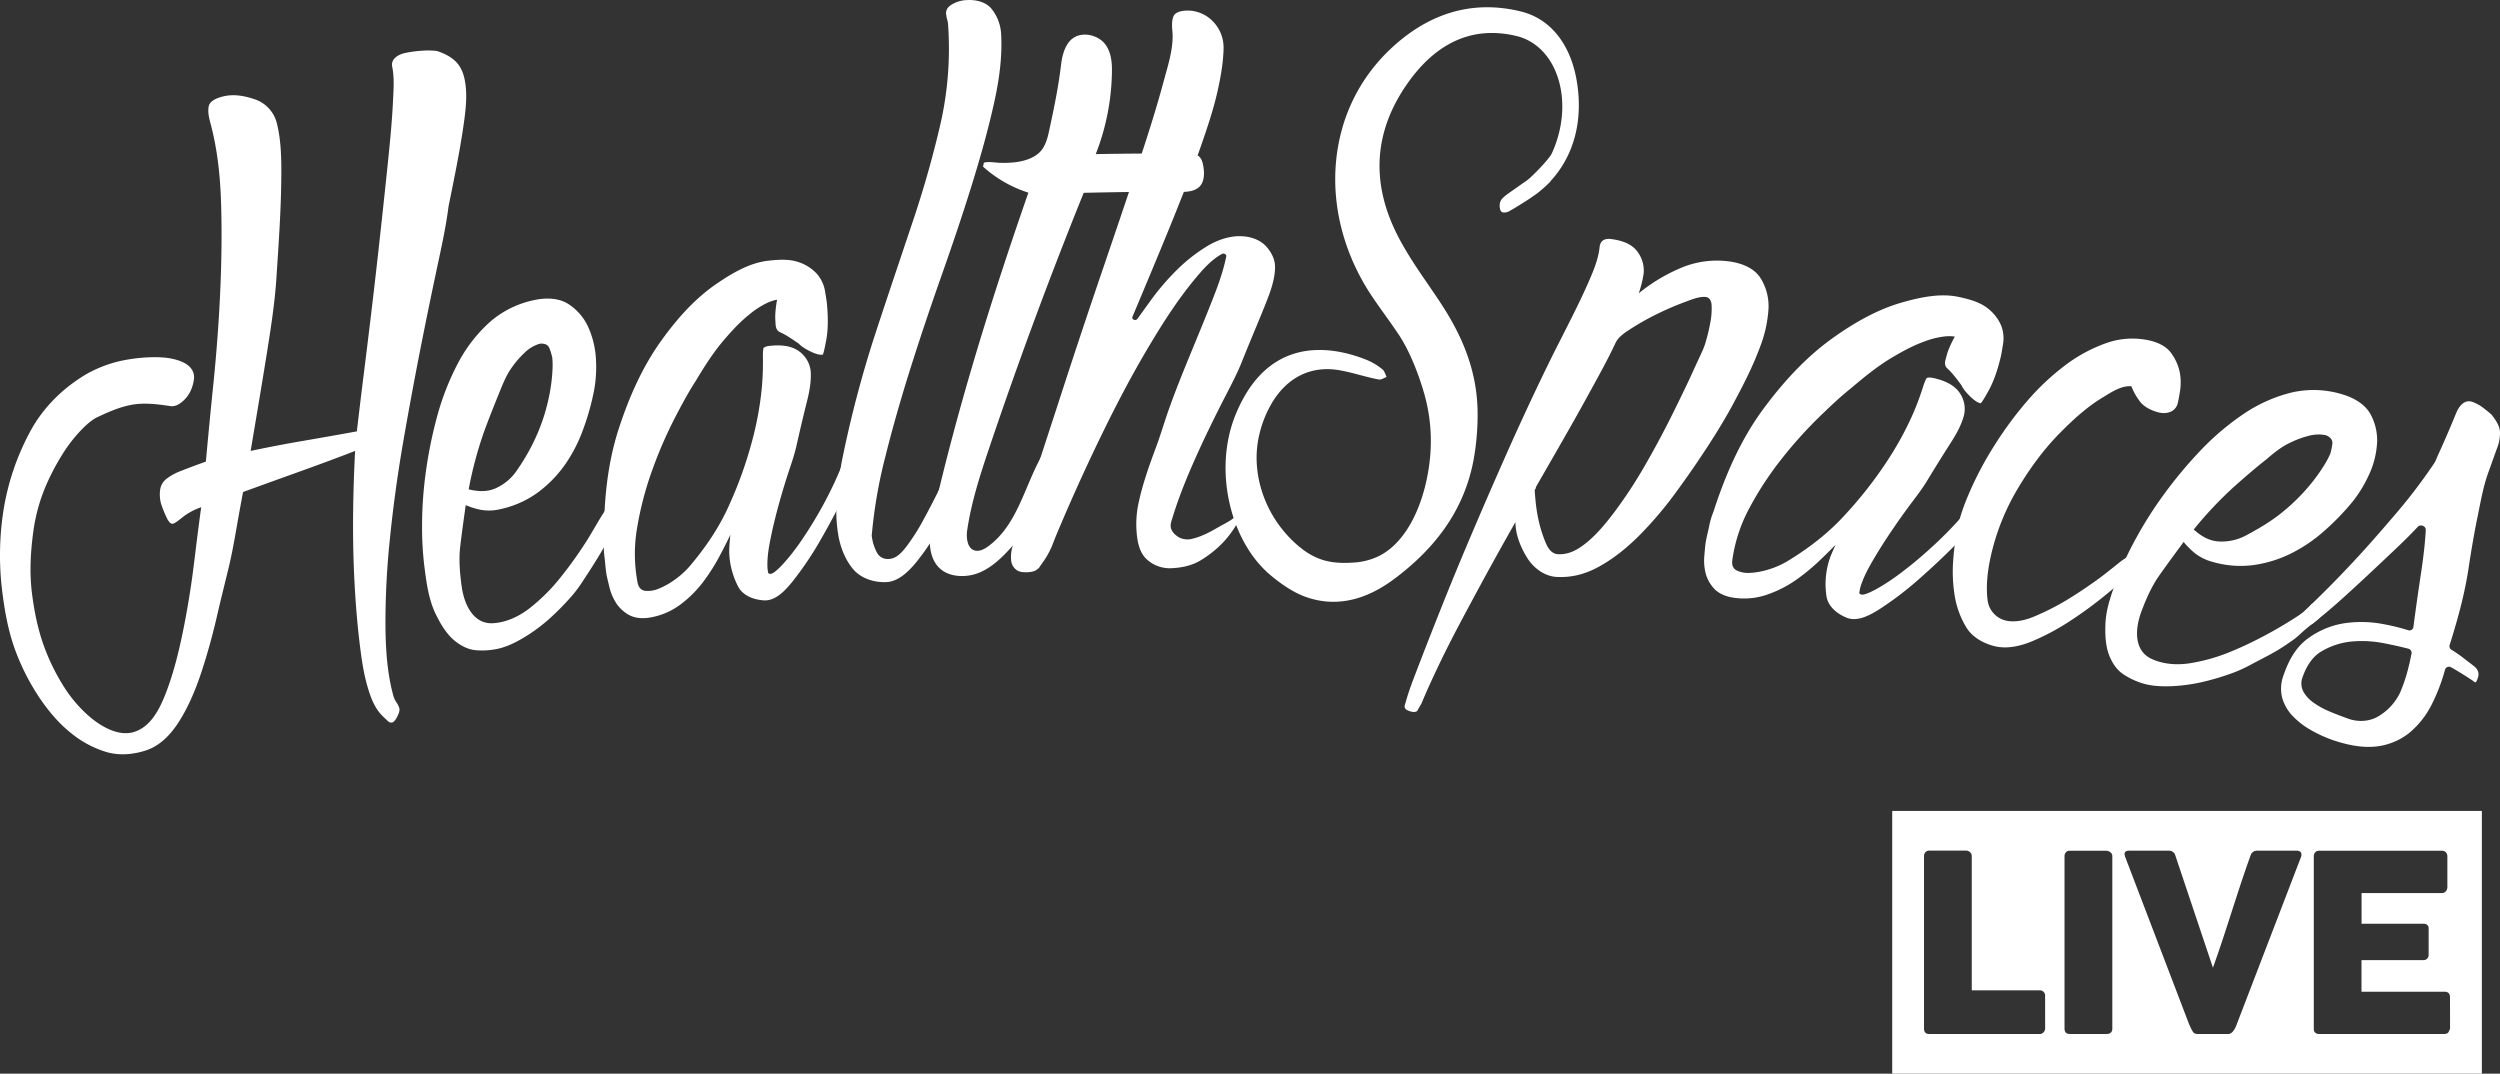 <?xml version="1.0" encoding="UTF-8"?> <svg xmlns="http://www.w3.org/2000/svg" viewBox="0 0 1720.86 739.07"><rect x="0" y="0" width="1720.86" height="739.07" fill="#333333" stroke="none"/><defs><style>.cls-1{fill:#fff;}</style></defs><title>Asset 1</title><g id="Layer_2" data-name="Layer 2"><g id="Layer_1-2" data-name="Layer 1"><g id="Layer_1-2-2" data-name="Layer 1-2"><path class="cls-1" d="M300.73,35.09c4.74,1.52,9.48,3.8,13,7.3s5.27,8.07,6.19,12.73c2,10.37.57,21.35-.92,31.63-2.67,18.47-6.55,37-10.26,55.39-1.66,13.16-4.48,26.19-7.25,39.13q-6,28.08-11.6,56.31c-4.32,21.92-8.42,43.94-12.23,65.92-3.86,22.26-7,44.77-9.26,67.21a558.48,558.48,0,0,0-3.07,60.65c.17,15.54,1.14,31.31,5.12,46.42a17.07,17.07,0,0,0,2.44,5.72,13.31,13.31,0,0,1,2.16,4.64l-.15-.54c.38,1.44-.33,3.76-2.14,6.94s-3.8,3.72-6,1.61L263.45,493c-5.76-5.6-8.51-13.49-10.63-20.89-2.76-9.6-4.13-19.9-5.34-29.88-1.62-13.49-2.7-27.23-3.43-40.83-.81-15.3-1.12-30.75-1-46.08.13-14.95.6-29.95,1.38-44.92-12.87,5-25.84,9.78-38.84,14.44q-19.14,6.87-38.28,13.83-2.35,12.48-4.54,25c-1.48,8.42-3,17-4.92,25.17-2.62,11.06-5.57,22.57-8.18,33.87-3,13.22-6.6,26.46-10.8,39.26-3.93,12-8.85,24-15.55,34.58-5.54,8.73-12.81,16.69-22.88,20-8.54,2.77-17.89,3.71-26.83,1.21A70.72,70.72,0,0,1,48.7,504.45c-8.35-6.67-15.46-15.17-21.43-24A156.43,156.43,0,0,1,11,448.91C5.69,435,3,419.77,1.3,405a200.38,200.38,0,0,1,1.22-54.47,170.48,170.48,0,0,1,18.06-53.14c9-16.9,23.14-30.78,39.81-40.39a88.49,88.49,0,0,1,20.27-8,111.36,111.36,0,0,1,20.79-3c6-.27,12.42-.19,18.15,1.18,4,1,8.65,2.59,11.5,5.9a10,10,0,0,1,2.4,8,26.9,26.9,0,0,1-2.81,9,21.44,21.44,0,0,1-6.11,7.11q-3.93,3-7.56,2.31c-8.59-1.28-17.56-2.44-26.21-.89-8.44,1.52-16.28,5-24,8.65-4.1,2.05-7.58,5.37-10.74,8.58a100,100,0,0,0-12.86,16.48,162.83,162.83,0,0,0-12.1,23.16,122.89,122.89,0,0,0-7.89,28.34c-2.14,14.89-3.07,29.95-1.19,44.8,1.62,12.73,4.23,25.6,8.78,37.63a146,146,0,0,0,12.88,26A93.14,93.14,0,0,0,60.05,491.9c5,4.52,10.94,8.67,17.29,11,4.86,1.81,10.42,2.52,15.43.78C103.36,500.06,109,489.51,113,480c5.71-13.94,9.58-29.12,12.65-44,3.34-16.11,6-32.57,8-49,1.54-12.6,3.09-25.26,4.85-37.86a44.63,44.63,0,0,0-12.91,6.94c-3,2.48-5.11,4-6.33,4.35-1.63.52-3.26-1.12-4.91-4.9a74.32,74.32,0,0,1-3.51-8.87,24,24,0,0,1-.51-10.12,11.44,11.44,0,0,1,4.24-6.92,38.56,38.56,0,0,1,10.14-5.52c5.61-2.23,11.3-4.31,17-6.37q2.47-27.23,5.26-54.43c2.1-20.68,3.66-41.49,4.6-62.22s1.26-41.7.57-62.37c-.61-18.38-2.62-36.94-7.52-54.83q-1.92-7-.85-11.09c.73-2.71,3.86-4.88,9.29-6.29,7.71-2,15-.6,22.41,1.88a23.3,23.3,0,0,1,15,16.06c3.29,12.87,3.3,26.76,3.13,40-.28,23.1-2,46.38-3.51,69.53-1.23,16.43-3.78,32.78-6.37,49-3.59,22.47-7.41,45-11.2,67.43q18.21-3.88,36.55-7c12.18-2.11,24.4-4.23,36.57-6.48q2.28-19.68,4.74-39.32,3.06-24.36,5.95-48.74,3.06-25.87,5.86-51.78c1.76-16.19,3.52-32.42,5.16-48.61,1.32-13,2.57-26.16,3.18-39.19.37-7.65,1-15.79-.57-23.39-1.15-5.66,4.82-8.68,9.44-9.54A83.8,83.8,0,0,1,291,34.88,51,51,0,0,1,300.73,35.09Z"></path><path class="cls-1" d="M320.58,347.7c-1.31,9.28-2.6,18.58-3.73,27.88-1.16,9.54-.32,19.07,1,28.51,1.65,11.5,7.69,25.61,21.39,24.9,9.07-.47,17.71-4.56,24.7-9.84a127.52,127.52,0,0,0,21.75-21.5,279.5,279.5,0,0,0,17.74-24.71c4.17-6.52,8.16-13.94,12.1-20,2.52-3.89,4.72-6,5.13-6.09a5.67,5.67,0,0,1,6.24,1.4c1.78,1.75,1.6,4,.26,6.5-2.83,5.24-5.69,11.4-8.68,17-5.36,10-11.61,19.64-17.88,29.16A90.3,90.3,0,0,1,391,413.13a170.51,170.51,0,0,1-14,13.81,116.36,116.36,0,0,1-17,12.28c-5.52,3.25-11.66,6.23-18,7.51a51.25,51.25,0,0,1-14.57.82c-5.28-.43-10.43-3.17-14.55-6.58-5.68-4.71-9.61-11.47-12.79-17.91-5.13-10.37-6.65-22.6-8.08-34.05a226.47,226.47,0,0,1-1.48-28.16,274.47,274.47,0,0,1,2.59-36,303.26,303.26,0,0,1,7.9-38.67,178.88,178.88,0,0,1,14.26-36.26,102,102,0,0,1,21.89-28.24,66.82,66.82,0,0,1,31-15.21c7.44-1.56,16.31-1.49,22.9,2.7a37.12,37.12,0,0,1,13.45,15.14,61,61,0,0,1,5.6,21.45,90.45,90.45,0,0,1-1.08,22.41,171.35,171.35,0,0,1-7.51,27.05A104,104,0,0,1,388.8,320a83.67,83.67,0,0,1-19,19.3,68.18,68.18,0,0,1-25.63,11.22,32.8,32.8,0,0,1-13.31.39A52,52,0,0,1,320.58,347.7Zm23.09-77.36c-3.6,8.89-7.38,18.28-10.72,27.52a269.29,269.29,0,0,0-10.35,39c6.41,1.43,12.3,1.94,18.47-.7a34.73,34.73,0,0,0,15.15-13,140.46,140.46,0,0,0,14.47-26.47A129.85,129.85,0,0,0,377.92,273a119.43,119.43,0,0,0,2.35-17.87,56.45,56.45,0,0,0-.09-8.82,42.94,42.94,0,0,0-1.93-6.47c-.92-2.47-3.13-3.57-6.6-3.26a24.26,24.26,0,0,0-10.39,6.08,64.72,64.72,0,0,0-8.82,10.1c-3.83,5.18-6.39,11.71-8.77,17.58Z"></path><path class="cls-1" d="M587.67,313.71a14.29,14.29,0,0,0,3,1.63c1.08.44,1.46,1.06,1.14,1.84-.17.7-.26,1.05-.43,1.74-2.7,6.33-5.72,12.56-8.66,18.76-5.19,10.94-10.9,21.77-16.91,32.24a230,230,0,0,1-20.27,30.35c-4.47,5.5-11.35,13.42-19.57,13-7-.39-14.93-3.23-18.13-10a55.55,55.55,0,0,1-5.37-17A53.23,53.23,0,0,1,502,377c.17-2.86.42-5.82.78-8.9-2.57,5.28-5.25,10.59-8,15.69a136.73,136.73,0,0,1-11.24,17.41,79.19,79.19,0,0,1-15.4,15.09,48.26,48.26,0,0,1-20,8.66c-4.81.92-10.07.84-14.53-1.3a25.21,25.21,0,0,1-9.13-8,36.08,36.08,0,0,1-4.88-11c-.93-4-1.91-7.57-2.31-10.39-.55-3.88-.79-7.83-1.22-11.16a47.06,47.06,0,0,1-.3-9.64c-.32-26.64,2-53.48,10.29-78.79,6.93-21.18,16.06-42,29.09-60.14,10.58-14.74,22.89-28.77,37.9-39.06,10.59-7.25,22.75-14.55,35.74-16,7-.78,14.79-1.35,21.6,1.19a29.8,29.8,0,0,1,12.17,8.11,24.5,24.5,0,0,1,5.22,10.94c.62,3.83,1.24,7.17,1.46,9.69.73,8.08,1,16.91-.59,25.16-1.19,6.32-2,9.53-2.39,9.58-2.11.26-5-.53-8.63-2.33s-6.24-3.54-7.74-5.23c-4.15-2.82-8.48-5.94-13-7.93-2-.88-2.84-2.82-3-5.25-.08-1.71-.32-4.1-.24-6.75a76.31,76.31,0,0,1,1.25-10.32l-.64.08a27.74,27.74,0,0,0-6.56,2.28,58.55,58.55,0,0,0-12,7.86c-6.2,4.92-11.66,10.89-16.81,16.82-7.7,8.88-14.07,19-20.16,29.12-5.23,8.13-9.79,16.7-14.23,25.25A296.93,296.93,0,0,0,449,323.52a225.33,225.33,0,0,0-10.48,40,105.71,105.71,0,0,0,.35,37.5c.65,3.24,2.29,5.18,5,5.63a18.61,18.61,0,0,0,9.52-1.43A51.76,51.76,0,0,0,464.5,399a59,59,0,0,0,9.84-8.77c11.24-13.17,21-27.48,27.91-43.31a281.47,281.47,0,0,0,15.68-44.2,222.12,222.12,0,0,0,6.56-36.82,201.54,201.54,0,0,0,.64-21,34,34,0,0,1,.31-4.84c.08-.94,1.67-1.72,4.56-2,6.68-.72,14.45-.43,20.18,3.85A19.4,19.4,0,0,1,558,255.24c.55,6.46-.68,13.64-2.27,20-2.63,10.52-5.2,21.31-7.56,32-1.28,5.38-3,10.66-4.78,15.88-2.55,7.66-4.92,15.5-7.08,23.28-2.26,8.19-4.37,16.6-6,24.87-1.32,6.55-2.36,13.29-2,20.08.11.75.23,1.58.36,2.5s.8,1.29,2,1.12c1.58-.22,4.41-2.51,8.44-6.85a148.15,148.15,0,0,0,13.21-17.05A281.89,281.89,0,0,0,567,346.88a258,258,0,0,0,13.26-28.4l1.93-4.74.07.56.61-.07,1.17-.7a4.53,4.53,0,0,1,1.87.06A4.86,4.86,0,0,0,587.67,313.71Z"></path><path class="cls-1" d="M665.27.07c6.24-.44,13.54,1.14,17.53,6.35a30.17,30.17,0,0,1,6.26,16.14c1.06,16.08-1.27,32.42-4.72,48-4.22,19.08-9.63,38.19-15.45,56.94-6.45,20.77-13.47,41.47-20.72,62-7.42,21.05-14.57,42.23-21.28,63.48-6.37,20.17-12.29,40.64-17.41,61.11a335.72,335.72,0,0,0-9.43,54.52,32.61,32.61,0,0,0,3.41,11.45c1.82,3.5,5,5.18,9.26,4.62,5-.65,8.57-5.09,11.46-8.8a142.47,142.47,0,0,0,12.05-19.2c3.85-7,7.57-14.32,11.13-21.56,2.6-5.28,5.23-10.6,7.83-15.87,2.11-4.27,3.74-6.87,4.91-7.72a6.25,6.25,0,0,1,3-1.37c3.69-.31,5.63.76,5.83,3.17a11.54,11.54,0,0,1-1.32,6.57c-1.47,4.38-3.54,8.58-5.4,12.8-4.07,9.22-8.69,18.28-13.51,27a177.49,177.49,0,0,1-18,27.29c-5.07,6.17-12.12,13.29-20.48,13.69-8.1.38-17.37-2.26-23-8.94-5.27-6.28-8.38-14.24-9.92-21.92a98.11,98.11,0,0,1-1.16-27.21c.69-8.11,1.75-16.48,3.24-24.63A779.5,779.5,0,0,1,602,231.32c8.31-25.39,16.93-50.85,25.41-76.2a723.42,723.42,0,0,0,20-70,233.79,233.79,0,0,0,5.18-68.37,15.54,15.54,0,0,0-.61-3.32,14.39,14.39,0,0,1-.57-2.76c-.69-2.94.39-5.37,3.28-7.28A21.64,21.64,0,0,1,665.27.07Z"></path><path class="cls-1" d="M676.67,114.7a85.14,85.14,0,0,0,31.21,17.92c-25.45,73.16-48.59,147.22-65.81,222.66-2.68,11.74-4.7,29.39,6.64,37.42,6.74,4.78,16.95,4.68,24.48,1.83,7.81-2.95,14.54-8.85,20.21-14.86,18.77-19.89,32.51-45.44,37-72.53a4.41,4.41,0,0,0-.36-3.43c-1.9-2.61-6.34,0-8.24,2.62-15.7,21.81-19,53.33-41.71,69.82-2.46,1.78-5.52,3.4-8.51,2.91-6-1-6.5-9.39-5.85-13.85,2.81-19.33,8.94-38.28,15.24-57q29.87-88.59,65-175.49c21.72-.45,43.67-.89,65.15-.61,4.52.06,9.78,0,13.49-2.72,4.48-3.25,4.58-9.66,3.72-14.75-.47-2.79-1.16-6-3.94-7.63-2.09-1.24-4.84-1.3-7.4-1.32q-31.35-.16-62.74.4A160.72,160.72,0,0,0,765.4,47.91c0-5.88-.82-12-4.25-16.92-3.87-5.57-11.7-8.23-18-6.75-9,2.1-11.84,12.3-12.79,20.43-1.86,15.85-5.28,32-8.65,47.37-.82,3.71-2.36,8.29-4.77,11.32-4.11,5.17-11.41,7.46-17.71,8.27a70.82,70.82,0,0,1-11.28.42c-3.4-.11-7.42-1-10.71-.06Z"></path><path class="cls-1" d="M871.43,208.48c3.08-7.77,6.16-16.09,6.25-24.6.05-5.52-2.74-10.69-6.42-14.59-4.42-4.66-11.29-6.66-17.6-6.72-7.79-.08-15.37,2.63-21.79,6.32a112.4,112.4,0,0,0-20.84,16,168.65,168.65,0,0,0-19.43,22.59q-4.35,6-8.67,12c-1.23,1.71-4.2.43-3.4-1.46,8.52-20.32,17.08-40.64,25.38-61,7.61-18.73,15.17-37.59,21.81-56.66,4.6-13.24,9.14-26.74,12-40.44,1.86-8.9,3.43-18.13,3.53-27.18a25.83,25.83,0,0,0-7.73-18.4,24.19,24.19,0,0,0-16.7-7.06c-5.48,0-8.87,1.38-10,3.82s-1.24,6-.82,10.37c1.07,11.3-3.12,23.79-6.09,34.85-5.35,19.9-11.76,39.68-18.27,59.29-8.06,24.31-16.35,48.6-24.62,72.87q-12.82,37.62-25.15,75.43Q722,297.38,711.07,330.8c-5.17,15.72-10.78,31.85-14.66,47.47v.19a23.73,23.73,0,0,0-.3,8.06,9.35,9.35,0,0,0,3.07,5.4c1.7,1.56,4.54,2.2,8.49,1.94,3.17-.21,5.3-.91,6.42-2.1a3.72,3.72,0,0,0,1.67-1.79l1.65-2.35a57.41,57.41,0,0,0,6.76-11.91c1.57-4.12,3.27-8.27,5-12.34,9.74-23,20.18-45.84,31.17-68.24,9.9-20.17,20.52-40.17,32.09-59.38,8.92-14.81,18.47-29.63,29.44-42.93,5.48-6.64,11.54-13.78,19.22-18,1.42-.79,3.25.25,3,1.69a122.35,122.35,0,0,1-3.51,13.31c-2.32,7.37-5.26,14.69-8.13,21.91-4.3,10.81-8.78,21.61-13.21,32.39-6.35,15.45-12.8,31.44-17.78,46.85-1.79,5.51-3.66,11.36-5.74,16.95-2.27,6.09-4.52,12.25-6.52,18.39S785.36,338.77,784,345a69.67,69.67,0,0,0-1.8,18.26c.39,7.59,1.32,16.74,7.61,22.16a23.37,23.37,0,0,0,15.92,5.72c7.11-.22,14.64-1.69,20.72-5.45a74.66,74.66,0,0,0,15.37-12.22,70.92,70.92,0,0,0,10.72-14.9c1.23-2.32,3.07-4.35,4.09-6.79.34-.79,1.12-3.08-.75-2-1.66,1-1.66,2.57-3.31,3.19-3.25,4.82-9.45,7.3-14.27,10.12-5.87,3.44-11.63,6.4-18,7.87a13,13,0,0,1-7.37-.44,12.58,12.58,0,0,1-3.05-1.77,11.13,11.13,0,0,1-3.5-4.14c-1.28-2.83-.1-5.66.75-8.45,1.07-3.45,2.19-6.91,3.39-10.31,2.36-6.71,5-13.41,7.73-19.94,4.39-10.29,9.08-20.6,14-30.73,4.25-8.77,8.65-17.52,13.12-26.15,3.33-6.41,6.62-13,9.33-19.64C860.07,235.77,866.05,222.05,871.43,208.48Z"></path><path class="cls-1" d="M1188.93,179.79c8.33.89,18.09,4,22.86,11.55a36.25,36.25,0,0,1,5.55,21.14,86.88,86.88,0,0,1-5.11,24.43,228.08,228.08,0,0,1-9.18,21.61c-3,6.28-6.33,12.54-9.62,18.73-5.23,9.85-11.1,19.42-17.13,28.77-7.14,11.07-14.74,22.06-22.53,32.67a256.88,256.88,0,0,1-25.67,30.21c-8.39,8.34-17.79,15.94-28,21.45-9,4.86-18.52,7.4-28.83,6.76-8.24-.5-15.81-6.25-20.12-13.25-4.42-7.17-8-15.84-8-24.51q-9.84,17.31-19.41,34.77c-6.13,11.24-12.24,22.55-18.23,33.85-5.38,10.13-10.63,20.39-15.55,30.75-4,8.39-7.89,16.85-11.46,25.44-1.26,2.18-1.89,3.27-3.14,5.45l.6-.53a4,4,0,0,1-2.91,1,10.42,10.42,0,0,1-4.49-1.34A2.74,2.74,0,0,1,967,485.3l.68-2.21c2.12-7.78,5.15-15.36,8-22.86,5.19-13.56,10.53-27.13,15.9-40.63q10-25.14,20.61-50.07c7.45-17.56,15.07-35.13,22.8-52.58,7-15.89,14.27-31.76,21.7-47.47,5.57-11.75,11.24-23.5,17.2-35.08,6.79-13.45,13.8-27,19.76-40.67,3.27-7.53,6.63-15.49,7.45-23.76.41-4.06,3.12-6,7.77-5.44,6.39.8,13.69,2.77,17.93,8.28a21.62,21.62,0,0,1,4.6,15.41A71,71,0,0,1,1128,201.9a118.57,118.57,0,0,1,27.71-16.9A63.51,63.51,0,0,1,1188.93,179.79Zm-17,61.6a52.55,52.55,0,0,0,2.54-7.3,115.37,115.37,0,0,0,2.86-12.33,49.25,49.25,0,0,0,.84-11.75c-.22-3.4-1.7-5.39-4.18-5.6-4.11-.36-8.84,1.5-12.76,2.94a212.93,212.93,0,0,0-19.82,8.41,179.7,179.7,0,0,0-18.92,10.6c-3.72,2.43-8.12,5.17-10.29,9.35-5.68,12.23-12.33,24-18.8,35.84-11.7,21.4-24,42.5-36.14,63.66-.06.75-.2,1.2-.42,1.37a2,2,0,0,0-.42,1.37c0,.38.19,2.84.62,7.35a108.24,108.24,0,0,0,2.43,14.53,87.59,87.59,0,0,0,4.81,14.46c1.91,4.45,4.65,6.91,7.8,7.16,7.52.58,13.8-3,19.41-7.44,7.68-6.06,14.28-14.24,20.21-22.13a312.54,312.54,0,0,0,20-30.46c6.13-10.55,12-21.42,17.52-32.34,4.77-9.49,9.45-19.12,14-28.76,2.86-6.32,5.78-12.61,8.69-18.93Z"></path><path class="cls-1" d="M1361.59,350.62a13.8,13.8,0,0,0,2.33,2.5c.89.76,1,1.47.5,2.11s-.58.91-1,1.51c-4.59,5.14-9.46,10.08-14.22,15-8.43,8.72-17.31,17.16-26.36,25.17a230.72,230.72,0,0,1-28.94,22.31c-6,3.79-15.06,9.1-22.71,6-6.49-2.6-13.14-7.81-14-15.26a55.34,55.34,0,0,1,.32-17.84,53.43,53.43,0,0,1,2.46-8.95c1.07-2.66,2.25-5.38,3.57-8.19-4.12,4.18-8.35,8.37-12.58,12.33a138.09,138.09,0,0,1-16.2,12.93,79.56,79.56,0,0,1-19.39,9.4,47.93,47.93,0,0,1-21.7,1.84c-4.85-.64-9.8-2.4-13.34-5.85a25.27,25.27,0,0,1-6.11-10.44,36,36,0,0,1-1.11-12c.39-4.06.6-7.79,1.12-10.59.71-3.85,1.74-7.67,2.39-11a47.22,47.22,0,0,1,2.79-9.23c8.16-25.35,18.89-50.06,34.78-71.43,13.3-17.87,28.57-34.71,46.69-47.76,14.73-10.6,30.87-20,48.39-25,12.37-3.5,26.24-6.55,39-3.79,6.91,1.49,14.49,3.43,20.16,8a29.76,29.76,0,0,1,9,11.57,24.33,24.33,0,0,1,1.49,12c-.64,3.83-1.11,7.19-1.7,9.65-1.89,7.89-4.48,16.34-8.58,23.66-3.15,5.61-4.92,8.41-5.33,8.32-2.09-.43-4.57-2.09-7.47-5s-4.8-5.34-5.69-7.43c-3-4-6.17-8.33-9.82-11.65-1.61-1.47-1.8-3.58-1.14-5.93.46-1.64,1-4,1.92-6.47a75.49,75.49,0,0,1,4.48-9.39l-.64-.12a27.79,27.79,0,0,0-7,.07,58.61,58.61,0,0,0-13.89,3.62c-7.45,2.69-14.54,6.61-21.32,10.6-10.13,6-19.4,13.52-28.39,21.18-7.55,6-14.6,12.72-21.53,19.41a295.61,295.61,0,0,0-26.14,29A224.74,224.74,0,0,0,1204,350.07a105.94,105.94,0,0,0-11.59,35.66c-.41,3.27.52,5.63,3,6.93a18.61,18.61,0,0,0,9.47,1.67,51.35,51.35,0,0,0,12.53-2.35,58.63,58.63,0,0,0,12.11-5.19c14.85-8.91,28.61-19.38,40.26-32.17a283,283,0,0,0,29-36.9,223.42,223.42,0,0,0,18-32.82,203.14,203.14,0,0,0,7.29-19.7,34.53,34.53,0,0,1,1.84-4.5c.38-.86,2.14-1.09,5-.47,6.56,1.45,13.86,4.2,17.94,10.09a19.28,19.28,0,0,1,3.12,15.19c-1.53,6.3-5,12.72-8.54,18.27-5.85,9.13-11.73,18.54-17.38,27.93-2.93,4.7-6.29,9.14-9.6,13.53-4.87,6.46-9.62,13.13-14.14,19.82-4.76,7-9.45,14.34-13.67,21.65-3.34,5.79-6.48,11.84-8.3,18.4-.13.74-.28,1.56-.45,2.48s.34,1.48,1.53,1.7c1.57.28,5-1,10.19-3.81a149,149,0,0,0,18-12c7.52-5.65,14.75-11.92,21.64-18.26A257.87,257.87,0,0,0,1353,352.58l3.35-3.87a2.73,2.73,0,0,1-.11.54l.6.13,1.33-.29a4.69,4.69,0,0,1,1.77.66A4.73,4.73,0,0,0,1361.59,350.62Z"></path><path class="cls-1" d="M1466.11,383.41a11,11,0,0,1,4.15,2.54c1.56,1.37,1.7,2.86.43,4.45l-1.91,2.39c-6,5.55-12.24,10.86-18.49,16a276.78,276.78,0,0,1-25.11,18.49,160.49,160.49,0,0,1-27.11,14.44c-7.58,3-16.41,5.1-24.74,3.16-7.54-1.75-15.37-6-19.6-12.66a60.35,60.35,0,0,1-8.21-22.08,104.26,104.26,0,0,1-1-25.08,177.48,177.48,0,0,1,2.89-21.42c1.85-9.14,5.3-18,9-26.43a235.77,235.77,0,0,1,16.42-30.57A252.36,252.36,0,0,1,1395,276.51a168,168,0,0,1,26.47-25,104.85,104.85,0,0,1,29.13-15.61,53.58,53.58,0,0,1,29.77-1.35c5.39,1.32,11,4,14.14,8.5a34,34,0,0,1,5.83,12.79,38.65,38.65,0,0,1,.35,12.83c-.65,4.05-1.2,7.05-1.64,8.83-1.57,6.34-8.12,7.83-13.69,6.26-4.7-1.32-9.73-3.66-12.7-7.86a42.4,42.4,0,0,1-5.51-10c-7-.7-14.38,4.44-19.93,7.79-10.93,6.61-20.58,15.52-29.58,24.65-11.15,11.31-20.67,24.48-28.73,38a158.44,158.44,0,0,0-18.7,47.18c-2.06,9.45-3.26,19.68-2.1,29.34A16.51,16.51,0,0,0,1381,427.24c6.24,1.28,13.12-.32,19-2.78a173.47,173.47,0,0,0,22.41-11.3c7.17-4.35,14.33-9.14,21.17-14.06,5.14-3.69,10.36-8,15.1-11.74a41,41,0,0,1,5.47-3.79A2.72,2.72,0,0,1,1466.11,383.41Z"></path><path class="cls-1" d="M1486.54,395.8c5.42-7.65,11-15.21,16.55-22.75a53.36,53.36,0,0,0,7.62,7.63,33.07,33.07,0,0,0,12,6,68.67,68.67,0,0,0,28,2.34,84.29,84.29,0,0,0,26-7.89,104.62,104.62,0,0,0,23.15-15.65,169.68,169.68,0,0,0,19.56-20.2A89.44,89.44,0,0,0,1631,326.09a60.15,60.15,0,0,0,5.26-21.54,37.2,37.2,0,0,0-4.71-19.74c-3.85-6.84-11.69-11.12-19-13.3a67.39,67.39,0,0,0-34.72-1.42A102.29,102.29,0,0,0,1545,284.51a179.06,179.06,0,0,0-29.83,25.11,302.74,302.74,0,0,0-25.35,30.27,272.43,272.43,0,0,0-19.42,30.49,222.29,222.29,0,0,0-12.08,25.49c-4.18,10.75-8.66,22.23-9.07,33.79-.25,7.18,0,15,2.75,21.83,2,5,5.25,9.83,9.7,12.71a50.69,50.69,0,0,0,13.24,6.21c6.16,1.88,13,2.17,19.42,1.94a117.06,117.06,0,0,0,20.85-2.72,171.64,171.64,0,0,0,19-5.46,97.61,97.61,0,0,0,14.28-6.19c6.68-3.61,13.68-7,20.26-11,3.29-2,6.38-4.17,9.52-6.34s5.8-5,8.71-7.45q3.88-3.26,7.94-6.33a6.2,6.2,0,0,0,1.62-1.57c.93-1.53-.67-4.25-1.39-5.8-.49-1.06-1.82-4.94-3.72-3.8a3.09,3.09,0,0,0-1,1.18,14,14,0,0,1-4.34,4.23,293.56,293.56,0,0,1-41.39,23.47l-1.32.59c-2.18,1-4.41,1.94-6.56,2.85a125.06,125.06,0,0,1-29.47,8.55c-8.69,1.32-18.26.8-26.49-3.1-12.41-5.88-11-21.16-7-32.08C1477.19,412.43,1481,403.64,1486.54,395.8Zm51.19-60.71c7.35-6.54,14.8-13,22.57-19.11,4.93-4.27,10.28-8.56,16.16-11.27a65.08,65.08,0,0,1,12.62-4.68,27.53,27.53,0,0,1,8.47-.93,29.17,29.17,0,0,1,3.6.52c3.22,1.38,4.65,3.4,4.29,6a42.38,42.38,0,0,1-1.37,6.61,56,56,0,0,1-4.13,7.81,117.51,117.51,0,0,1-10.59,14.6,131.25,131.25,0,0,1-17.7,17.42c-7.7,6.43-16.49,11.62-25.41,16.38a35.48,35.48,0,0,1-19.58,4.23c-6.7-.61-11.67-3.86-16.64-8.17A263.89,263.89,0,0,1,1537.73,335.09Z"></path><path class="cls-1" d="M1705.76,466.17c.86-2.86-.08-5.5-2.8-7.63-2-1.59-4.6-3.52-7.53-5.8a87.42,87.42,0,0,0-7.92-5.44,2.82,2.82,0,0,1-1.35-3.18c5.51-17.45,10.44-35.33,13.14-53.46,1.74-11.68,3.8-23.67,6.12-35,2-9.6,3.68-19.81,7-29.29l6.33-17.65a28.09,28.09,0,0,0,2.09-11.74c-.37-4.32-3.18-8.11-5.61-11.33a2.49,2.49,0,0,0-.42-.44c-1.41-1.26-3.26-2.77-5.56-4.51a26.63,26.63,0,0,0-7.43-4.07c-5.56-1.89-9.24,3.09-11.13,7.71-3.36,8.19-6.89,16.51-10.5,24.51-1.69,3.72-2.77,6.06-3.07,6.94a18.32,18.32,0,0,1-2,3.76A377.2,377.2,0,0,1,1647,356.12c-8.72,10.24-17.68,20.44-26.87,30.31-10.79,11.58-21.93,22.9-33.46,33.73-.7.66-1.38,1.37-2.13,2l-.17.11a2.46,2.46,0,0,0-1,3.25c1,2,3,2.34,4.7,3.81,2.42,2.06,5.09-1.11,6.73-2.42,2.87-2.29,5.73-4.62,8.51-7,7.76-6.63,15.39-13.65,22.84-20.56s14.71-13.79,22-20.67c5.53-5.21,11-10.6,16.19-16.11,1.82-1.93,5.57-.44,5.43,2.18-.52,9.67-1.71,19.32-3.14,28.87-1.9,12.67-3.75,25.41-5.39,38.14a2.76,2.76,0,0,1-3.25,2.14,2.44,2.44,0,0,1-.46-.14,148.31,148.31,0,0,0-18.62-4.45,79.88,79.88,0,0,0-26-.17,57.5,57.5,0,0,0-24.26,10.34c-8.74,6.33-13.57,15.87-16.93,25.73a26,26,0,0,0-.74,15.34,30.09,30.09,0,0,0,7.16,12.3,54.24,54.24,0,0,0,12.68,9.76,88.28,88.28,0,0,0,16,7.17c9.38,3.06,19.32,5.19,29.32,4a44.53,44.53,0,0,0,22-9.07,60.72,60.72,0,0,0,15.64-19.62,127.57,127.57,0,0,0,9.28-24.25,2.88,2.88,0,0,1,3.69-1.73,3.66,3.66,0,0,1,.56.28q4.45,2.52,7.81,4.64c3,1.88,5.18,3.31,6.61,4.24a1.33,1.33,0,0,1,.19.14l1.46,1.11C1704.14,470.15,1704.9,469,1705.76,466.17Zm-54,11.22a37.68,37.68,0,0,1-14.24,15.45c-6.2,3.89-14.19,4.33-21,1.91-4.21-1.5-8.62-3.17-12.77-4.92a58.09,58.09,0,0,1-11.11-6.06,23.76,23.76,0,0,1-7.1-7.63A12.09,12.09,0,0,1,1585,466c2.45-6.91,6.43-13.91,13.21-17.77a50.18,50.18,0,0,1,20.11-6.61,79,79,0,0,1,22.29,1.07c5.73,1.14,11.46,2.33,17.11,3.82a2.94,2.94,0,0,1,2.27,3.25c-.81,4.14-1.74,8.3-2.83,12.37a107.52,107.52,0,0,1-5.36,15.3Z"></path><path class="cls-1" d="M1085.52,56.75c-4.1-26-18.09-43.76-38.43-48.8A96.83,96.83,0,0,0,1025,5c-24.36-.34-47,9.2-67.48,28.36-21.76,20.39-34.85,47.13-37.81,77.3s4.81,61.65,21.91,89c3.73,5.94,7.83,11.66,11.79,17.17,3,4.24,6.16,8.63,9.15,13.14.17.27.36.51.53.79l.3.43c7.18,11.16,13,26.09,16.87,39.42a119,119,0,0,1,4.19,43.5c-2.39,27-13.63,58.08-35.67,68.83a46.07,46.07,0,0,1-17.25,4.31c-13.58.93-24.47-.8-36.08-10.05-23.71-18.88-35.22-50.25-28.63-78a77.92,77.92,0,0,1,8.71-21.86c10.65-17.75,27-25.76,46.14-22.54,4.92.81,9.89,2.13,14.69,3.41,4.16,1.09,8.46,2.23,12.69,3,1.26.24,2.78-.5,4.37-1.29l1-.46c-.12-.29-.24-.57-.35-.86-.68-1.69-1.38-3.44-2.3-4.18a41.42,41.42,0,0,0-11-6.68c-20.81-8.35-59.29-16.41-83.29,23.6a103.74,103.74,0,0,0-7.41,15.21c-14.74,37.38-3.23,85.94,24.23,109.15,7,5.93,15.75,12,24,15,21.69,7.92,42.52,2,61.59-12.32,26-19.48,48-45.5,54.64-82.91a177.23,177.23,0,0,0,2.58-30.16c0-24.73-7.18-47.75-22.71-72.44-3.75-6-7.78-11.84-11.68-17.52-7.26-10.6-14.75-21.53-20.88-33.62-18.59-36.72-16-72.12,7.62-105.18,16.28-22.77,35.91-34.15,58.38-33.84a73.13,73.13,0,0,1,16.07,2.09c13.38,3.24,23.81,13.87,28.62,29.18,5,15.92,3.41,34.73-4.36,51.63-1.73,3.76-13.4,15.92-17.07,18.53l-12,8.44c-3.24,2.25-5.18,4-5.8,5.13a7.26,7.26,0,0,0-1,3q-.18,5.41,2.62,5.56a7.57,7.57,0,0,0,5-1.56q.42,0,9.72-5.86c2.31-1.46,4.75-3.14,7.23-4.88l.4-.27c3.37-2.37,10.3-8.71,10.17-9.17C1083.33,107.21,1089.72,83.42,1085.52,56.75Z"></path></g><path class="cls-1" d="M1302.5,558.2V739.07h405.87V558.2Zm105.26,149.66a4,4,0,0,1-1,2.63,3.6,3.6,0,0,1-2.76,1.28h-75.88q-3.73,0-3.74-3.74V589.24a3.73,3.73,0,0,1,1-2.63,3.63,3.63,0,0,1,2.81-1.11h25.15a3.94,3.94,0,0,1,2.63,1,3.66,3.66,0,0,1,1.28,2.72v92.45H1404a3.77,3.77,0,0,1,2.64,1,3.64,3.64,0,0,1,1.1,2.8ZM1454,708q0,3.74-4.16,3.74h-25c-2.5,0-3.74-1.25-3.74-3.74V589.33a4,4,0,0,1,.93-2.64,3.5,3.5,0,0,1,2.81-1.1h25a4.81,4.81,0,0,1,2.72,1,3.17,3.17,0,0,1,1.44,2.72Zm130.09-118.87v.25l-43.84,114.12c-.29.79-.63,1.67-1,2.63a18.16,18.16,0,0,1-1.36,2.68,8.65,8.65,0,0,1-1.79,2.08,3.46,3.46,0,0,1-2.29.85h-21c-1.75,0-2.92-.59-3.48-1.78a26.33,26.33,0,0,1-1.66-3.15c-.48-1.07-1-2.18-1.4-3.31l-43.59-114.12a2,2,0,0,0-.13-.76,2.1,2.1,0,0,1-.13-.68c0-1.59,1-2.38,3.15-2.38h27.36a4.41,4.41,0,0,1,4.42,3.23l25.91,77.32q3.49-9.69,6.67-19.33t6.29-19.33q3.11-9.69,6.29-19.33t6.67-19.33a4.56,4.56,0,0,1,4.67-3.23h26.77a4.15,4.15,0,0,1,2.76.72,2.44,2.44,0,0,1,.81,1.91A3.25,3.25,0,0,1,1584.07,589.16Zm102.39,118.71a2.12,2.12,0,0,1-.68,1.53q-.35,2.37-3.48,2.37h-85.92a4,4,0,0,1-2.71-.89,3.49,3.49,0,0,1-1-2.76V589.5a4.06,4.06,0,0,1,1-2.85,3.53,3.53,0,0,1,2.75-1.06h84.3a3.75,3.75,0,0,1,2.89,1.1,4.18,4.18,0,0,1,1,3v21a4.43,4.43,0,0,1-1,2.75,3.52,3.52,0,0,1-3,1.31h-55.06v21.08H1668a4.47,4.47,0,0,1,2.68.76,2.92,2.92,0,0,1,1.06,2.55v18.35a3.54,3.54,0,0,1-.93,2.3,3.39,3.39,0,0,1-2.72,1.1h-42.57v21.75h57.1q3.83,0,3.82,3.9Z"></path></g></g></svg> 